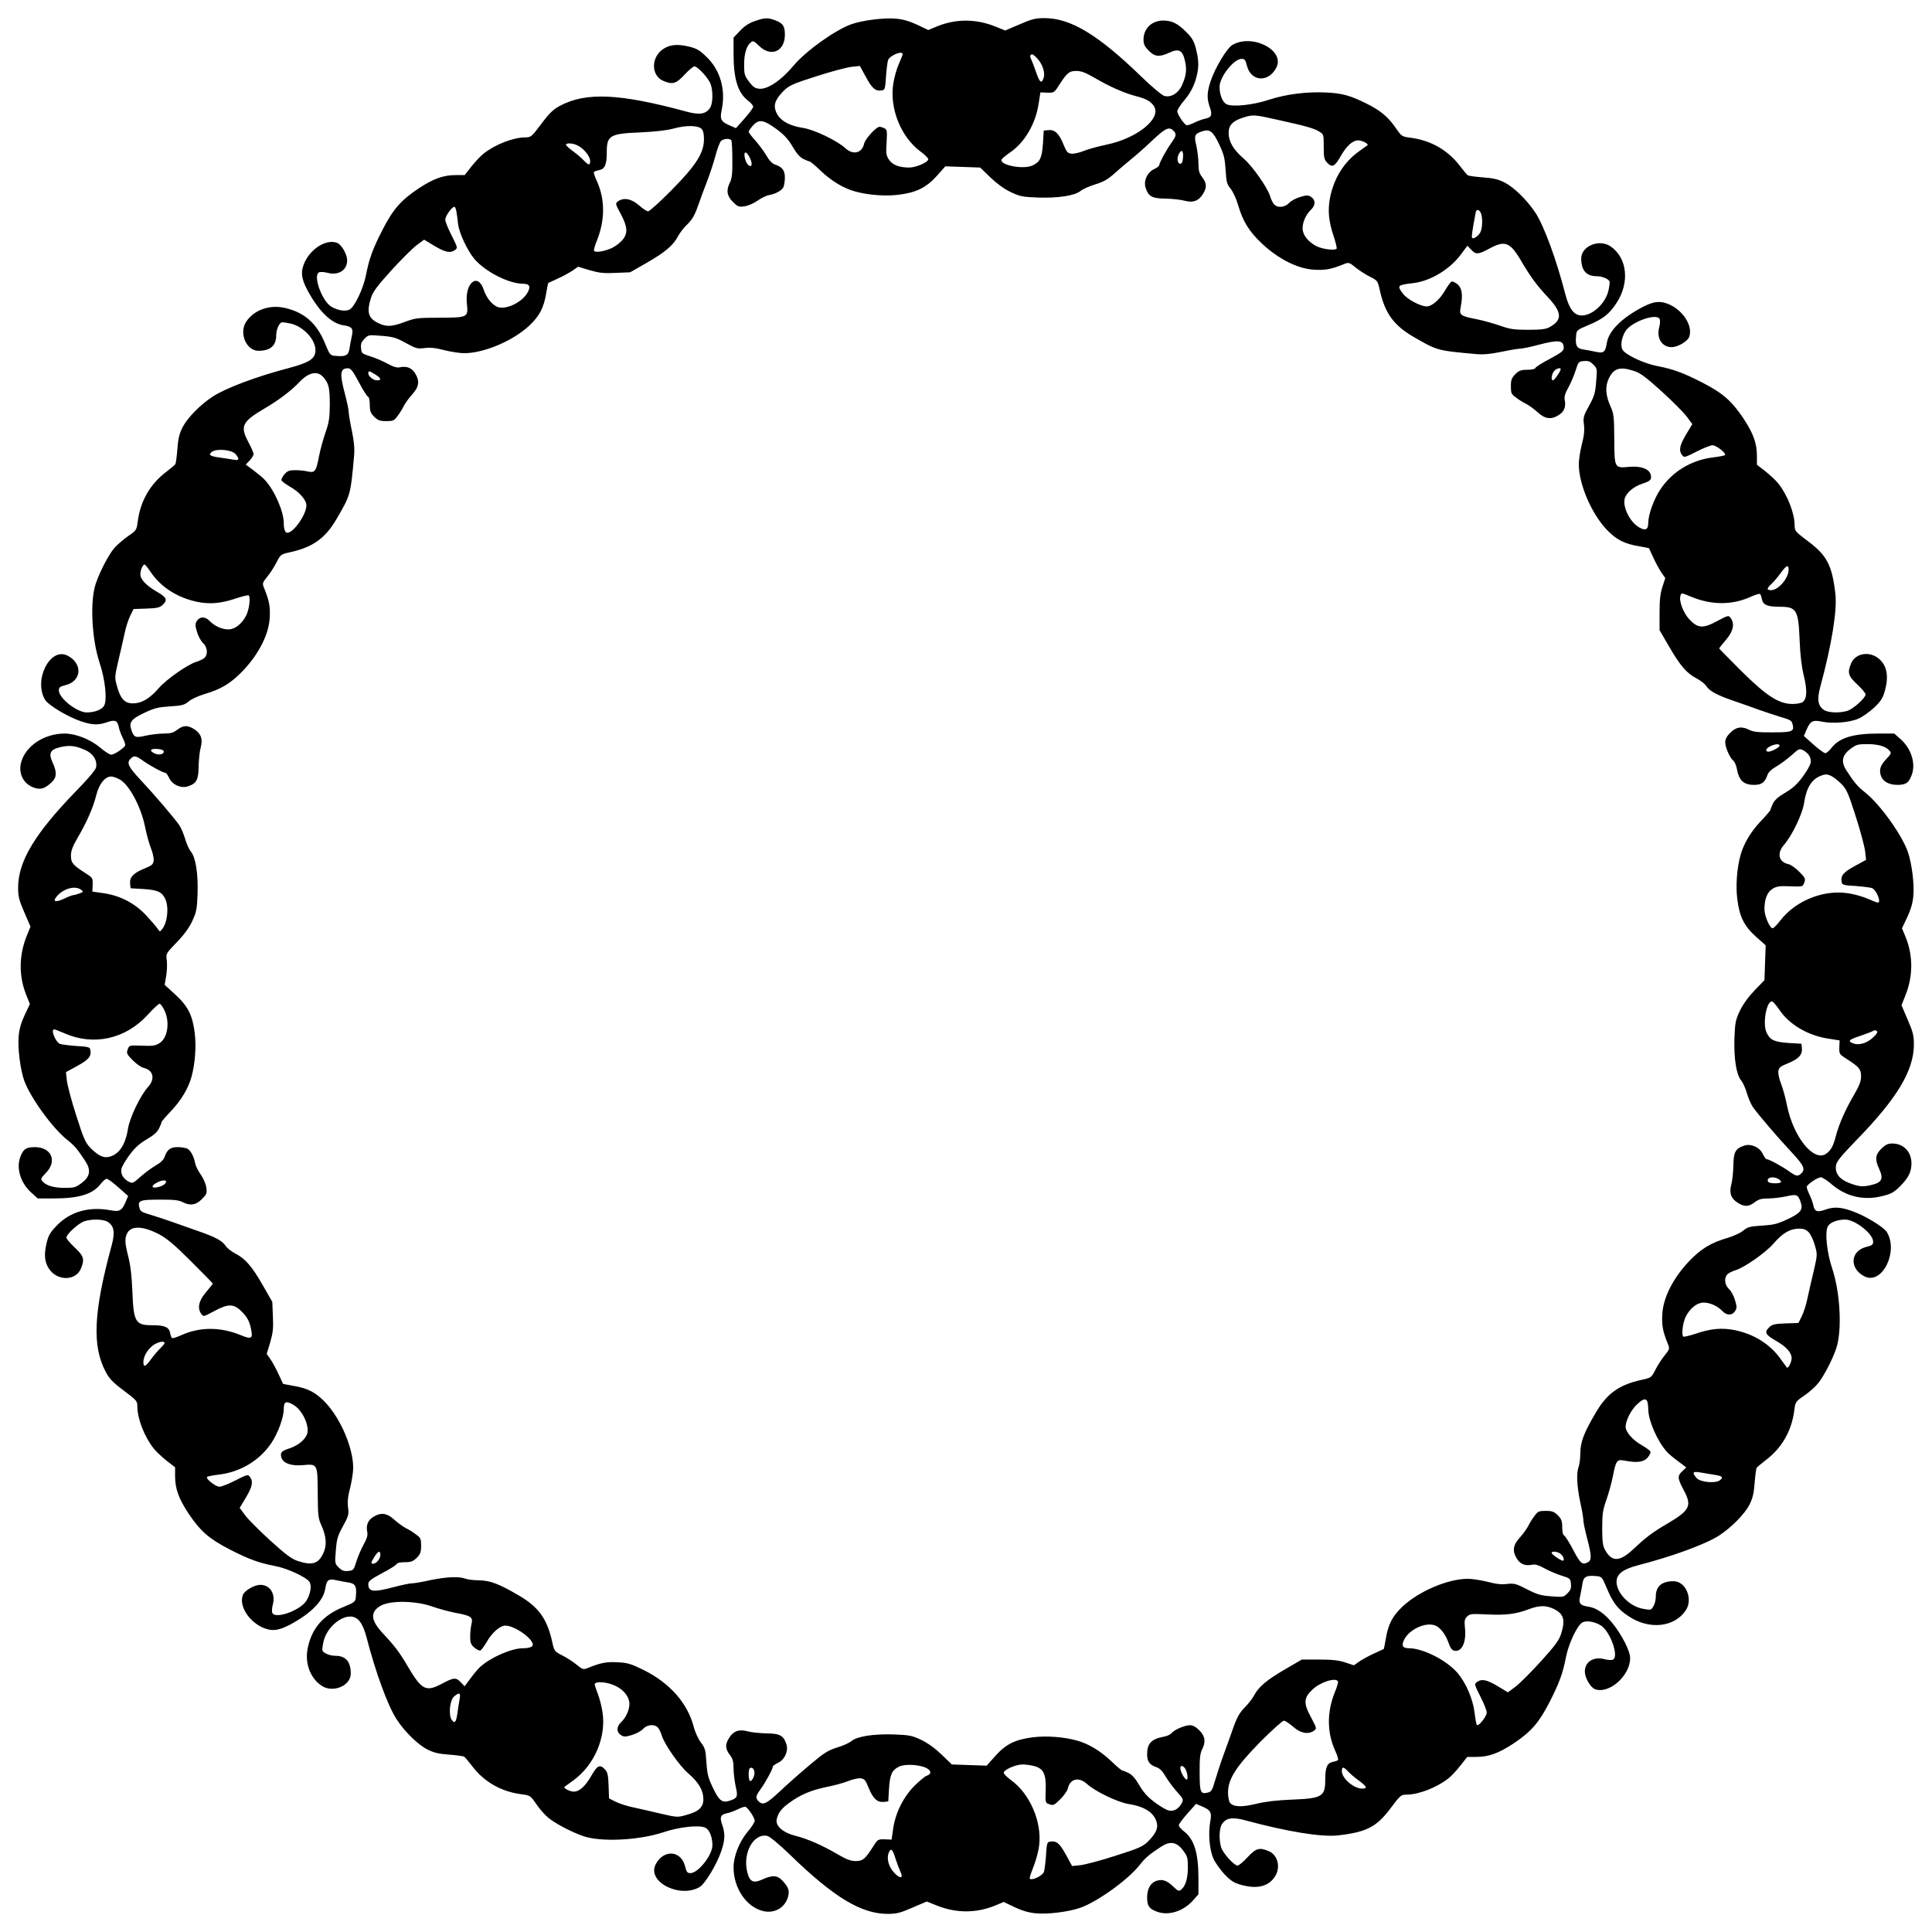 <?xml version="1.0" standalone="no"?>
<!DOCTYPE svg PUBLIC "-//W3C//DTD SVG 20010904//EN"
 "http://www.w3.org/TR/2001/REC-SVG-20010904/DTD/svg10.dtd">
<svg version="1.0" xmlns="http://www.w3.org/2000/svg"
 width="1280pt" height="1280pt" viewBox="0 0 1280 1280"
 preserveAspectRatio="xMidYMid meet">
<g transform="translate(0,1280) scale(0.1,-0.1)"
fill="#000000" stroke="none">
<path d="M5000 12660 c-38 -13 -68 -33 -97 -64 l-43 -45 0 -105 c0 -169 28
-260 95 -312 19 -14 35 -33 35 -41 0 -8 -26 -43 -57 -78 l-57 -64 -35 15 c-64
27 -73 42 -60 104 29 136 -9 268 -104 357 -45 43 -63 53 -120 66 -72 16 -119
11 -162 -17 -83 -54 -83 -177 0 -212 62 -26 84 -19 140 41 28 30 57 55 66 55
22 0 95 -80 108 -119 16 -49 14 -128 -5 -156 -27 -41 -69 -48 -154 -25 -445
121 -668 131 -840 39 -44 -23 -70 -48 -123 -119 -64 -85 -69 -90 -105 -90 -81
0 -201 -47 -277 -107 -20 -15 -56 -54 -81 -85 l-45 -58 -58 0 c-85 0 -150 -24
-250 -90 -116 -78 -167 -137 -236 -271 -66 -129 -89 -192 -110 -300 -17 -90
-77 -216 -111 -231 -28 -13 -79 -4 -120 21 -63 39 -123 211 -79 227 9 4 34 2
57 -4 71 -18 128 18 128 83 0 40 -37 105 -67 116 -68 26 -168 -33 -213 -125
-29 -62 -26 -107 15 -185 74 -140 159 -224 240 -236 59 -9 68 -22 55 -76 -5
-24 -12 -61 -15 -81 -7 -42 -25 -52 -90 -46 -38 3 -39 4 -73 86 -54 131 -138
204 -265 232 -101 23 -203 -13 -255 -90 -51 -75 -1 -194 80 -194 80 0 118 34
118 103 0 36 18 78 35 85 7 2 37 -2 66 -9 83 -22 159 -106 159 -175 0 -56 -39
-82 -175 -118 -217 -57 -417 -132 -505 -189 -82 -53 -168 -141 -200 -203 -22
-43 -30 -76 -35 -147 -4 -50 -10 -95 -14 -99 -3 -5 -30 -27 -58 -49 -108 -81
-174 -195 -191 -334 -7 -52 -9 -56 -62 -92 -30 -21 -71 -56 -90 -77 -37 -41
-96 -153 -125 -237 -40 -116 -28 -366 25 -527 37 -110 51 -245 30 -283 -14
-26 -62 -45 -115 -45 -65 0 -185 94 -185 146 0 20 7 26 45 35 107 27 114 143
13 195 -116 60 -228 -162 -149 -293 23 -36 151 -113 238 -142 74 -25 116 -26
172 -6 52 18 68 12 77 -28 3 -18 15 -50 25 -71 11 -22 19 -45 19 -52 0 -15
-71 -64 -93 -64 -10 0 -45 22 -77 50 -65 53 -159 90 -232 90 -135 0 -259 -82
-288 -191 -21 -77 19 -149 93 -170 41 -11 65 -3 110 39 33 31 35 66 6 129 -29
63 -17 87 51 103 59 14 100 10 164 -19 54 -23 83 -72 72 -117 -4 -16 -58 -80
-130 -153 -275 -283 -386 -468 -386 -642 0 -57 6 -83 41 -163 l41 -95 -26 -64
c-51 -129 -52 -265 -2 -389 l24 -60 -34 -72 c-23 -48 -36 -93 -40 -137 -8 -78
10 -223 36 -297 39 -110 185 -313 282 -391 52 -41 71 -64 124 -145 38 -58 31
-101 -24 -143 -40 -30 -50 -33 -113 -33 -73 0 -124 15 -148 44 -13 15 -10 21
23 55 77 79 37 171 -74 171 -57 0 -76 -13 -95 -64 -29 -76 1 -174 73 -238 l42
-38 105 0 c168 0 259 28 311 95 14 19 33 35 41 35 8 0 43 -26 78 -57 l64 -57
-15 -35 c-26 -63 -41 -71 -104 -59 -142 26 -268 -10 -357 -105 -43 -45 -53
-63 -66 -120 -16 -72 -11 -119 17 -162 54 -83 177 -83 212 0 26 62 19 84 -41
140 -30 28 -55 57 -55 66 0 22 80 95 119 108 49 16 128 14 156 -5 41 -27 48
-69 25 -154 -121 -445 -131 -668 -39 -840 23 -44 48 -70 119 -123 85 -64 90
-69 90 -105 0 -81 47 -201 107 -277 15 -20 54 -56 85 -81 l58 -45 0 -58 c0
-85 24 -150 90 -250 78 -116 137 -167 271 -236 129 -66 192 -89 300 -110 86
-16 213 -76 231 -108 14 -26 4 -80 -22 -122 -40 -65 -209 -125 -226 -80 -4 9
-2 34 4 56 18 71 -20 129 -83 129 -40 0 -105 -38 -116 -67 -26 -68 33 -168
125 -213 62 -29 107 -26 185 15 140 74 224 159 236 240 9 59 22 68 76 55 24
-5 61 -12 81 -15 42 -7 52 -25 46 -90 -3 -38 -4 -39 -86 -73 -131 -54 -204
-138 -232 -265 -23 -101 13 -203 90 -255 75 -51 194 -1 194 80 0 80 -34 118
-103 118 -36 0 -78 18 -85 35 -2 7 2 37 9 66 22 83 106 159 175 159 51 0 83
-41 109 -140 60 -232 140 -450 198 -540 53 -82 141 -168 203 -200 43 -22 76
-30 147 -35 50 -4 95 -10 99 -14 5 -3 27 -30 49 -58 81 -108 195 -174 334
-191 53 -7 56 -9 95 -66 22 -32 58 -73 81 -91 45 -37 154 -94 230 -120 116
-40 366 -28 527 25 110 37 245 51 283 30 26 -14 45 -62 45 -115 0 -65 -94
-185 -146 -185 -20 0 -26 7 -35 45 -27 107 -143 114 -195 13 -60 -116 162
-228 293 -149 36 23 113 151 142 238 25 74 26 116 6 172 -18 52 -12 68 28 77
18 3 50 15 71 25 22 11 45 19 52 19 15 0 64 -71 64 -93 0 -10 -22 -45 -50 -77
-53 -65 -90 -159 -90 -232 0 -135 82 -259 191 -288 77 -21 149 19 170 93 11
41 3 65 -39 109 -31 34 -66 36 -129 7 -63 -29 -87 -17 -103 51 -30 127 45 258
135 236 16 -4 82 -59 154 -129 287 -278 468 -387 642 -387 57 0 83 6 163 41
l96 41 65 -26 c129 -52 261 -52 385 -2 l60 25 73 -35 c49 -23 94 -36 138 -40
78 -8 217 9 295 36 112 39 314 183 393 282 41 52 64 71 145 124 58 38 101 31
143 -24 30 -40 33 -50 33 -113 0 -73 -15 -124 -44 -148 -15 -13 -21 -10 -54
21 -43 41 -72 50 -113 36 -37 -13 -59 -54 -59 -108 0 -57 13 -76 64 -95 76
-29 174 1 239 73 l37 42 0 105 c0 168 -28 259 -95 311 -19 14 -35 33 -35 41 0
8 26 43 57 78 l57 64 35 -15 c63 -26 71 -41 59 -104 -14 -76 -5 -185 21 -243
11 -26 44 -72 72 -103 41 -43 64 -58 106 -70 102 -30 177 -16 222 42 49 62 32
152 -34 180 -62 26 -84 19 -140 -41 -28 -30 -57 -55 -66 -55 -22 0 -95 80
-108 119 -16 49 -14 128 5 156 27 41 69 48 154 25 281 -76 505 -112 615 -100
190 22 255 56 348 180 64 85 69 90 105 90 81 0 201 47 277 107 20 15 56 54 81
86 l45 57 58 0 c85 0 150 24 250 90 116 78 167 137 236 271 66 129 89 192 110
300 17 90 77 216 111 231 28 13 79 4 120 -21 63 -39 123 -211 79 -227 -9 -4
-34 -2 -57 4 -71 18 -128 -18 -128 -83 0 -40 37 -105 67 -116 93 -35 233 89
233 205 0 24 -13 62 -35 105 -74 140 -159 224 -240 236 -59 9 -68 22 -55 76 5
24 12 61 15 81 7 42 25 52 90 46 37 -3 39 -5 70 -79 41 -98 73 -140 145 -187
135 -91 302 -74 378 38 51 75 1 194 -80 194 -80 0 -118 -34 -118 -103 0 -36
-18 -78 -35 -85 -7 -2 -37 2 -66 9 -83 22 -159 106 -159 175 0 51 41 83 140
109 232 60 450 140 540 198 81 53 168 141 200 203 22 43 30 76 35 147 4 50 10
95 14 99 3 5 30 27 58 49 108 81 174 195 191 334 7 53 9 56 66 95 32 22 73 58
91 81 37 45 94 154 120 230 40 116 28 366 -25 527 -37 110 -51 245 -30 283 14
26 62 45 115 45 65 0 185 -94 185 -146 0 -20 -7 -26 -45 -35 -107 -27 -114
-143 -13 -195 116 -60 228 162 149 293 -23 36 -151 113 -238 142 -74 25 -116
26 -172 6 -52 -18 -68 -12 -77 28 -3 18 -15 50 -25 71 -11 22 -19 45 -19 52 0
15 71 64 94 64 10 0 42 -21 71 -46 96 -82 212 -109 333 -79 59 14 78 24 117
62 59 59 78 97 79 154 0 77 -50 131 -124 133 -32 0 -46 -6 -75 -34 -41 -40
-45 -70 -14 -137 28 -61 17 -86 -45 -102 -63 -16 -87 -14 -151 10 -68 25 -99
65 -91 118 4 26 32 60 128 160 277 283 388 468 388 642 0 57 -6 83 -41 163
l-41 96 26 66 c51 126 51 262 2 384 l-25 60 35 73 c23 49 36 94 40 138 8 78
-9 217 -36 295 -39 112 -183 314 -282 393 -52 41 -71 64 -124 145 -38 58 -31
101 24 143 40 30 50 33 113 33 73 0 124 -15 148 -44 13 -15 10 -21 -21 -54
-41 -43 -50 -72 -36 -113 13 -37 54 -59 108 -59 57 0 76 13 95 64 29 76 -1
174 -73 239 l-42 37 -105 0 c-168 0 -259 -28 -311 -95 -14 -19 -33 -35 -41
-35 -8 0 -43 26 -78 57 l-64 57 15 35 c27 64 42 73 104 60 72 -15 184 -6 243
20 26 11 72 44 103 72 43 41 58 64 70 106 30 102 16 177 -42 222 -62 49 -152
32 -180 -34 -26 -62 -19 -84 41 -140 30 -28 55 -57 55 -66 0 -22 -80 -95 -119
-108 -49 -16 -128 -14 -156 5 -41 27 -48 69 -25 154 76 281 112 505 100 615
-22 190 -56 255 -180 348 -85 64 -90 69 -90 105 0 81 -47 201 -107 277 -15 20
-54 56 -85 81 l-58 45 0 58 c0 85 -24 150 -90 250 -78 116 -137 167 -271 236
-129 66 -192 89 -300 110 -90 17 -216 77 -231 111 -13 28 -4 79 21 120 39 63
211 123 227 79 4 -9 2 -34 -4 -56 -18 -71 20 -129 83 -129 40 0 105 38 116 67
26 68 -33 168 -125 213 -62 29 -107 26 -185 -15 -140 -74 -224 -159 -236 -240
-9 -59 -22 -68 -76 -55 -24 5 -61 12 -81 15 -42 7 -52 25 -46 90 3 37 5 39 79
70 98 41 140 73 187 145 91 135 74 302 -38 378 -75 51 -194 1 -194 -80 0 -80
34 -118 103 -118 36 0 78 -18 85 -35 2 -7 -2 -37 -9 -66 -22 -83 -106 -159
-175 -159 -51 0 -83 41 -109 140 -60 232 -140 450 -198 540 -53 81 -141 168
-203 200 -43 22 -76 30 -147 35 -50 4 -95 10 -99 14 -5 3 -27 30 -49 58 -81
108 -195 174 -334 191 -53 7 -56 9 -95 66 -49 71 -100 114 -191 159 -108 54
-162 69 -266 74 -128 7 -270 -11 -382 -48 -109 -36 -244 -49 -282 -29 -26 14
-45 62 -45 115 0 65 94 185 146 185 20 0 26 -7 35 -45 27 -107 143 -114 195
-13 60 116 -162 228 -293 149 -36 -23 -113 -151 -142 -238 -25 -74 -26 -116
-6 -172 18 -52 12 -68 -28 -77 -18 -3 -50 -15 -71 -25 -22 -11 -45 -19 -52
-19 -15 0 -64 71 -64 93 0 10 22 45 50 77 34 42 55 80 70 126 24 80 25 124 4
209 -13 51 -25 73 -62 110 -58 59 -96 78 -153 79 -77 0 -131 -50 -133 -124 0
-32 6 -46 34 -75 40 -41 70 -45 137 -14 63 29 87 17 103 -51 14 -59 10 -100
-19 -164 -23 -53 -72 -83 -116 -72 -16 4 -82 59 -154 129 -287 278 -468 387
-642 387 -57 0 -83 -6 -163 -41 l-96 -41 -65 26 c-129 52 -261 52 -385 2 l-60
-25 -73 35 c-49 23 -94 36 -138 40 -78 8 -223 -10 -297 -36 -108 -38 -302
-177 -383 -273 -81 -98 -173 -160 -228 -155 -28 2 -42 12 -68 46 -30 40 -33
50 -33 113 0 73 15 124 44 148 15 13 21 10 55 -23 79 -77 171 -37 171 74 0 56
-12 75 -60 94 -51 20 -72 20 -140 -4z m980 -219 c0 -5 -11 -34 -25 -65 -14
-31 -30 -88 -36 -126 -28 -166 49 -358 181 -455 28 -20 50 -43 50 -50 0 -20
-81 -55 -126 -55 -67 0 -113 18 -135 53 -18 28 -20 43 -15 114 4 74 3 84 -14
93 -10 5 -25 10 -33 10 -22 0 -95 -80 -102 -112 -14 -63 -73 -77 -124 -30 -56
51 -205 122 -278 134 -110 17 -173 60 -188 128 -8 36 11 73 62 123 34 32 62
44 213 92 95 31 199 58 230 62 l57 6 42 -77 c42 -76 63 -93 108 -84 15 3 19
16 23 93 4 50 10 98 14 108 14 31 96 64 96 38z m892 -28 c36 -39 54 -96 42
-130 -14 -40 -26 -31 -50 40 -12 35 -27 73 -32 84 -11 19 -7 33 8 33 3 0 18
-12 32 -27z m377 -127 c100 -59 198 -102 274 -122 70 -18 100 -34 122 -67 53
-81 -111 -214 -317 -256 -52 -11 -118 -29 -148 -41 -29 -12 -66 -20 -82 -18
-25 3 -32 11 -53 63 -29 71 -57 97 -99 93 l-31 -3 -5 -85 c-7 -96 -19 -123
-69 -146 -60 -29 -220 2 -205 39 2 6 28 28 56 47 96 65 169 189 189 322 l12
76 46 -2 c44 -1 46 0 77 49 53 83 68 95 115 95 32 0 61 -11 118 -44z m1221
-281 c181 -40 235 -55 269 -76 31 -19 31 -19 31 -101 0 -70 3 -85 22 -105 33
-35 50 -28 88 38 41 73 81 109 119 109 26 0 71 -24 61 -32 -3 -2 -29 -21 -58
-42 -97 -70 -162 -173 -189 -300 -18 -87 -11 -163 24 -264 13 -41 22 -77 18
-80 -13 -13 -93 -3 -133 17 -56 29 -92 75 -92 118 0 42 22 92 56 124 30 29 31
64 1 84 -21 13 -29 13 -73 0 -28 -8 -61 -26 -74 -40 -31 -33 -84 -34 -104 -2
-8 12 -17 33 -21 47 -18 58 -116 198 -175 249 -70 61 -100 113 -100 171 0 52
29 81 103 103 59 18 69 18 227 -18z m-3323 -62 c48 -36 75 -65 104 -114 27
-47 49 -71 73 -83 19 -9 37 -16 41 -16 4 0 39 -29 76 -65 70 -66 151 -114 226
-134 88 -24 201 -32 289 -21 116 15 181 47 252 126 l55 62 116 -4 115 -4 67
-65 c44 -42 92 -77 136 -98 62 -29 78 -32 183 -36 135 -4 241 13 279 44 14 12
58 31 96 43 56 17 84 33 130 74 33 30 85 73 115 98 30 24 92 79 137 122 84 79
109 91 137 62 22 -22 20 -34 -13 -80 -32 -44 -81 -134 -81 -149 0 -5 -15 -17
-33 -25 -46 -21 -72 -79 -57 -124 19 -58 42 -71 134 -72 44 -1 101 -7 125 -14
55 -15 93 -1 121 45 27 43 25 71 -5 111 -20 26 -25 44 -25 91 0 32 -7 85 -14
118 -16 68 -12 78 39 95 50 17 72 0 113 -88 31 -65 37 -91 42 -168 5 -80 9
-95 32 -123 15 -17 37 -64 49 -104 33 -114 74 -180 160 -261 110 -103 239
-168 348 -173 73 -4 111 3 197 38 30 12 34 10 75 -23 24 -20 67 -47 95 -61 51
-26 52 -27 67 -96 33 -145 91 -225 214 -298 165 -96 159 -95 424 -119 47 -4
93 0 166 15 56 12 112 21 125 21 13 0 67 11 119 25 136 36 169 32 169 -21 0
-18 -18 -32 -91 -71 -50 -26 -94 -54 -96 -60 -3 -8 -24 -13 -55 -13 -41 0 -54
-5 -79 -29 -24 -25 -29 -38 -29 -80 0 -45 3 -53 33 -74 17 -14 48 -33 67 -42
19 -10 54 -35 77 -56 49 -45 89 -51 140 -19 35 21 49 55 40 99 -5 21 2 45 25
86 17 32 39 83 48 114 17 53 19 56 54 59 28 3 42 -3 62 -23 26 -26 26 -28 19
-113 -6 -76 -12 -97 -47 -160 -37 -67 -40 -78 -34 -125 5 -37 1 -75 -14 -131
-11 -44 -20 -103 -20 -131 0 -131 81 -322 182 -431 65 -69 119 -97 217 -113
35 -6 65 -12 66 -13 1 -2 14 -30 29 -63 15 -33 39 -77 53 -98 l26 -37 -19 -58
c-14 -42 -19 -86 -19 -172 l0 -115 64 -110 c73 -126 117 -177 182 -210 25 -13
53 -35 62 -48 23 -36 69 -61 182 -100 55 -19 132 -46 170 -60 39 -14 103 -35
142 -47 62 -18 74 -24 79 -47 13 -49 0 -55 -131 -55 -93 -1 -127 3 -152 15
-52 27 -90 22 -129 -17 -23 -23 -34 -43 -34 -63 0 -34 30 -103 53 -122 9 -7
19 -29 23 -50 15 -83 45 -111 117 -111 48 0 70 16 87 66 7 19 27 38 59 56 27
16 72 49 100 74 49 44 53 46 78 33 38 -20 56 -54 48 -86 -3 -15 -27 -56 -53
-91 -35 -47 -64 -74 -113 -103 -47 -27 -71 -49 -83 -73 -9 -19 -16 -37 -16
-41 0 -4 -29 -39 -65 -76 -66 -70 -114 -151 -134 -226 -24 -88 -32 -201 -21
-290 15 -117 45 -179 125 -250 l63 -56 -4 -116 -4 -115 -65 -67 c-42 -44 -77
-92 -98 -136 -29 -62 -32 -78 -36 -183 -4 -136 13 -241 45 -279 12 -14 29 -53
38 -85 10 -33 27 -73 39 -90 35 -50 165 -202 255 -298 83 -89 95 -114 66 -142
-22 -22 -34 -20 -80 13 -44 32 -134 81 -149 81 -5 0 -17 15 -25 33 -21 46 -79
72 -124 57 -58 -19 -71 -42 -72 -134 -1 -44 -7 -101 -14 -125 -15 -55 -1 -93
45 -121 43 -27 71 -25 111 5 26 20 44 25 91 25 32 0 85 7 118 14 68 16 78 12
95 -39 17 -50 0 -72 -88 -113 -65 -31 -91 -37 -168 -42 -80 -5 -95 -9 -123
-32 -17 -15 -64 -37 -104 -49 -114 -33 -180 -74 -261 -160 -103 -110 -168
-239 -173 -348 -4 -73 3 -111 38 -197 12 -30 10 -34 -23 -75 -20 -24 -47 -67
-61 -95 -26 -51 -27 -52 -96 -67 -146 -33 -225 -90 -299 -217 -79 -134 -101
-193 -102 -267 0 -34 -5 -74 -11 -90 -16 -42 -12 -127 10 -233 12 -52 21 -106
21 -121 0 -14 11 -68 25 -120 30 -115 31 -145 6 -159 -38 -20 -50 -10 -98 81
-26 50 -54 94 -60 96 -8 3 -13 24 -13 55 0 41 -5 54 -29 79 -25 24 -38 29 -80
29 -45 0 -53 -3 -74 -33 -14 -17 -33 -48 -42 -67 -10 -19 -35 -54 -56 -77 -45
-49 -51 -89 -19 -140 21 -35 55 -49 99 -40 21 5 45 -2 86 -25 32 -17 83 -39
114 -48 53 -17 56 -19 59 -54 3 -28 -3 -42 -23 -62 -26 -26 -29 -26 -108 -20
-69 5 -95 13 -161 47 -72 37 -84 40 -130 35 -36 -5 -74 -1 -130 14 -44 11
-103 20 -131 20 -131 0 -322 -81 -431 -182 -69 -65 -97 -119 -113 -217 -6 -35
-12 -65 -13 -66 -2 -1 -30 -14 -63 -29 -33 -15 -77 -39 -98 -53 l-37 -26 -58
19 c-42 14 -86 19 -172 19 l-115 0 -110 -64 c-121 -70 -177 -117 -206 -173
-11 -21 -39 -57 -63 -81 -33 -34 -50 -63 -75 -133 -17 -49 -47 -132 -66 -184
-19 -52 -43 -128 -55 -167 -18 -62 -24 -74 -47 -79 -49 -13 -55 0 -55 131 -1
93 3 127 15 152 27 52 22 90 -17 129 -23 23 -43 34 -62 34 -35 0 -104 -30
-123 -53 -7 -9 -29 -19 -50 -23 -83 -15 -111 -45 -111 -117 0 -48 16 -70 66
-87 19 -7 38 -27 56 -59 16 -27 49 -72 74 -100 44 -49 46 -53 33 -78 -20 -38
-54 -56 -86 -48 -15 3 -56 27 -91 53 -47 35 -74 64 -103 113 -27 47 -49 71
-73 83 -19 9 -37 16 -41 16 -4 0 -39 29 -76 65 -70 66 -151 114 -226 134 -88
24 -201 32 -290 21 -117 -15 -179 -45 -250 -125 l-56 -63 -116 4 -115 4 -67
65 c-44 42 -92 77 -136 98 -62 29 -78 32 -183 36 -135 4 -241 -13 -279 -44
-14 -12 -57 -32 -96 -43 -60 -19 -85 -35 -179 -114 -61 -51 -150 -130 -198
-175 -89 -84 -114 -96 -142 -67 -22 22 -20 34 13 80 32 44 81 134 81 149 0 5
15 17 33 25 46 21 72 79 57 124 -19 58 -42 71 -134 72 -44 1 -101 7 -125 14
-55 15 -93 1 -121 -45 -27 -43 -25 -71 5 -111 20 -26 25 -44 25 -91 0 -32 7
-85 14 -118 16 -68 12 -78 -39 -95 -50 -17 -72 0 -113 88 -31 65 -37 91 -42
167 -5 81 -9 95 -36 130 -17 22 -39 69 -48 105 -42 158 -158 289 -332 376 -84
41 -106 48 -173 51 -73 4 -111 -3 -197 -38 -30 -12 -34 -10 -75 23 -24 20 -67
47 -95 61 -51 26 -52 27 -67 96 -33 146 -90 225 -217 299 -134 79 -193 101
-267 102 -34 0 -74 5 -90 11 -42 16 -127 12 -233 -10 -52 -12 -106 -21 -121
-21 -14 0 -68 -11 -120 -25 -136 -36 -169 -32 -169 21 0 18 18 32 91 71 50 26
94 54 96 60 3 8 24 13 55 13 41 0 54 5 79 29 24 25 29 38 29 80 0 45 -3 53
-33 74 -17 14 -48 33 -67 42 -19 10 -54 35 -77 56 -49 45 -89 51 -140 19 -35
-21 -49 -55 -40 -99 5 -21 -2 -45 -25 -86 -17 -32 -39 -83 -48 -114 -17 -53
-19 -56 -54 -59 -28 -3 -42 3 -62 23 -26 26 -26 28 -19 113 6 76 12 97 47 160
37 67 40 78 34 125 -5 37 -1 75 14 131 11 44 20 103 20 131 0 131 -81 322
-182 431 -65 69 -119 97 -217 113 -35 6 -65 12 -66 13 -1 2 -14 30 -29 63 -15
33 -39 77 -53 98 l-26 37 23 76 c18 63 22 93 18 173 l-4 96 -63 110 c-72 126
-117 177 -182 210 -25 13 -53 35 -62 48 -23 36 -69 61 -182 100 -55 19 -131
46 -170 60 -38 14 -103 35 -142 47 -62 18 -74 24 -79 47 -13 49 0 55 131 55
93 1 127 -3 152 -15 52 -27 90 -22 130 18 32 32 35 39 30 77 -3 23 -19 61 -37
86 -17 24 -34 58 -37 75 -8 45 -30 85 -52 97 -11 5 -40 10 -64 10 -48 0 -70
-16 -87 -66 -7 -19 -27 -38 -59 -56 -27 -16 -72 -49 -100 -74 -49 -44 -53 -46
-78 -33 -38 20 -56 54 -48 86 3 15 27 56 53 91 35 47 64 74 113 103 47 27 71
49 83 73 9 19 16 37 16 41 0 4 29 39 65 76 66 70 114 151 134 226 24 88 32
201 21 290 -15 119 -45 177 -130 255 l-69 63 10 60 c6 33 7 80 4 103 -6 44 -6
44 64 117 48 49 82 95 104 141 29 63 32 79 36 184 4 136 -13 241 -45 279 -12
14 -29 53 -38 85 -10 33 -27 73 -39 90 -35 50 -165 202 -255 298 -83 89 -95
114 -66 142 22 22 34 20 80 -13 44 -32 134 -81 149 -81 5 0 17 -15 25 -33 21
-46 79 -72 124 -57 58 19 71 42 72 134 1 44 7 101 14 125 15 55 1 93 -45 121
-43 27 -71 25 -111 -5 -26 -20 -44 -25 -91 -25 -32 0 -85 -7 -118 -14 -68 -16
-78 -12 -95 39 -17 50 0 72 88 113 65 31 91 37 168 42 80 5 95 9 123 32 17 15
64 37 104 49 114 33 180 74 261 160 103 110 168 239 173 348 4 73 -3 111 -38
197 -12 30 -10 34 23 75 20 24 47 67 61 95 26 51 27 52 96 67 145 33 225 91
298 214 96 165 95 159 119 424 4 47 0 93 -15 166 -12 56 -21 112 -21 125 0 13
-11 67 -25 119 -36 136 -32 169 21 169 18 0 32 -18 71 -91 26 -50 54 -94 60
-96 8 -3 13 -24 13 -55 0 -41 5 -54 29 -79 25 -24 38 -29 80 -29 45 0 53 3 74
33 14 17 33 48 42 67 10 19 35 54 56 77 45 49 51 89 19 140 -21 35 -55 49 -99
40 -21 -5 -45 2 -86 25 -32 17 -83 39 -114 48 -53 17 -56 19 -59 54 -3 28 3
42 23 62 26 26 28 26 113 19 76 -6 97 -12 160 -47 67 -37 78 -40 125 -34 37 5
75 1 131 -14 44 -11 103 -20 131 -20 131 0 322 81 431 182 69 65 97 119 113
217 6 35 12 65 13 66 2 1 30 14 63 29 33 15 77 39 98 53 l37 26 76 -23 c63
-18 93 -22 173 -18 l96 4 110 63 c122 70 177 117 207 176 11 21 39 58 63 80
31 31 48 60 69 120 15 44 43 118 61 165 18 47 43 122 55 168 12 46 29 90 37
98 17 16 59 19 68 4 4 -6 7 -64 7 -128 1 -90 -3 -124 -15 -149 -27 -52 -22
-90 18 -130 32 -32 39 -35 77 -30 23 3 61 19 86 37 24 17 58 34 75 37 45 8 85
30 97 52 5 11 10 40 10 64 0 48 -16 70 -66 87 -19 7 -38 27 -56 59 -16 27 -48
71 -73 99 -25 27 -45 54 -45 60 0 5 14 24 30 42 39 42 69 37 157 -27z m-499 3
c11 -11 16 -33 16 -68 0 -91 -52 -173 -215 -338 -76 -77 -146 -140 -155 -140
-9 0 -36 18 -61 40 -50 44 -101 53 -139 26 -18 -14 -18 -16 19 -84 45 -85 48
-127 11 -172 -15 -17 -44 -40 -64 -50 -46 -24 -115 -36 -124 -22 -3 5 5 36 19
69 54 135 54 272 0 392 -14 29 -23 57 -20 61 2 4 18 10 35 13 38 8 50 37 50
118 0 112 20 124 225 132 101 5 173 13 220 26 81 22 159 21 183 -3z m-819
-111 c40 -20 81 -72 81 -101 0 -31 -11 -30 -41 2 -13 14 -45 42 -71 61 -27 19
-48 39 -48 44 0 14 48 11 79 -6z m4009 -77 c-2 -30 -8 -43 -18 -43 -19 0 -25
37 -10 64 18 35 31 24 28 -21z m-2873 2 c17 -32 20 -60 6 -60 -14 0 -31 25
-37 58 -8 41 10 42 31 2z m-1941 -362 c3 -18 8 -55 11 -83 8 -62 62 -176 109
-232 73 -84 228 -163 322 -163 44 0 52 -20 27 -62 -35 -59 -132 -108 -189 -94
-38 10 -80 58 -99 116 -39 117 -126 47 -112 -90 10 -93 8 -94 -179 -95 -148 0
-164 -2 -232 -28 -87 -32 -122 -34 -177 -7 -66 32 -77 73 -47 167 14 42 41 78
136 183 65 71 140 146 167 166 l49 36 68 -41 c72 -43 106 -50 137 -27 18 13
17 17 -23 96 -23 45 -42 92 -42 105 0 23 44 85 60 85 5 0 11 -15 14 -32z
m6786 -7 c13 -25 13 -92 0 -125 -9 -25 -47 -53 -57 -42 -5 4 2 53 23 164 5 27
20 28 34 3z m208 -234 c13 -12 42 -53 64 -92 56 -96 102 -159 175 -236 93
-100 95 -150 8 -197 -23 -13 -57 -17 -140 -17 -95 0 -121 4 -189 28 -43 15
-112 34 -152 42 -108 21 -117 27 -107 78 16 82 10 127 -20 153 -15 13 -33 21
-40 19 -6 -3 -24 -27 -40 -54 -35 -63 -89 -111 -125 -111 -41 0 -129 47 -157
84 -41 54 -37 58 66 70 115 13 245 91 319 192 l42 56 25 -26 c31 -34 47 -33
124 9 72 39 107 40 147 2z m322 -803 c0 -13 -42 -74 -51 -74 -15 0 -10 42 8
62 15 17 43 25 43 12z m487 -12 c42 -14 78 -41 183 -136 71 -65 146 -140 166
-167 l36 -49 -41 -68 c-43 -72 -50 -106 -27 -137 13 -18 17 -17 96 23 45 23
92 42 106 42 25 0 94 -54 82 -65 -3 -4 -41 -11 -83 -16 -141 -18 -267 -95
-343 -209 -45 -66 -82 -170 -82 -226 0 -44 -20 -52 -62 -27 -59 35 -108 132
-94 189 10 38 58 80 116 99 57 19 64 27 56 61 -10 38 -66 58 -142 51 -98 -9
-98 -10 -99 184 -1 147 -3 169 -24 214 -34 76 -38 134 -12 188 33 68 73 80
168 49z m-8341 -23 c39 -24 44 -39 12 -39 -25 0 -58 27 -58 47 0 18 7 17 46
-8z m-342 -20 c35 -42 41 -68 41 -184 -1 -83 -5 -113 -28 -179 -15 -43 -34
-112 -42 -152 -20 -106 -28 -118 -73 -108 -21 5 -59 9 -85 9 -41 0 -53 -5 -73
-28 -13 -15 -21 -33 -19 -40 3 -6 27 -24 54 -40 63 -35 111 -89 111 -125 0
-61 -85 -182 -127 -182 -14 0 -23 25 -23 65 0 75 -60 214 -124 284 -11 13 -45
41 -74 63 l-54 40 26 27 c14 15 26 34 26 43 0 8 -16 45 -36 82 -54 103 -40
132 109 220 91 53 177 118 227 171 65 70 124 82 164 34z m-583 -508 c29 -35
24 -44 -18 -36 -21 4 -62 10 -90 14 -64 9 -75 18 -48 38 32 23 133 13 156 -16z
m-562 -782 c67 -99 176 -168 305 -196 87 -18 163 -11 264 24 41 13 77 22 80
18 13 -13 3 -93 -17 -133 -29 -56 -75 -92 -118 -92 -42 0 -92 22 -124 56 -29
30 -64 31 -84 1 -13 -21 -13 -29 0 -73 8 -28 26 -61 40 -74 33 -31 34 -84 3
-104 -13 -8 -34 -17 -48 -21 -58 -18 -198 -116 -249 -175 -61 -70 -113 -100
-171 -100 -53 0 -82 30 -104 111 -17 59 -17 62 7 167 14 59 33 141 42 183 8
42 26 96 38 120 l22 44 85 3 c70 2 89 7 107 24 35 33 28 50 -38 88 -71 41
-109 81 -109 116 0 27 16 64 28 64 4 0 22 -23 41 -51z m10851 16 c0 -56 -68
-135 -116 -135 -31 0 -30 11 2 41 14 13 42 45 61 72 39 53 53 59 53 22z m-642
-180 c134 -55 270 -54 391 1 29 13 57 22 61 19 4 -2 10 -18 13 -35 8 -38 37
-50 118 -50 112 0 124 -20 132 -222 4 -100 13 -175 28 -236 23 -96 21 -150 -7
-173 -9 -7 -39 -13 -68 -13 -91 0 -174 54 -342 221 -79 79 -144 145 -144 147
0 2 20 28 45 57 49 57 59 106 31 145 -14 18 -16 18 -84 -18 -97 -53 -132 -52
-187 6 -43 44 -74 127 -61 161 7 19 2 19 74 -10z m582 -985 c0 -12 -53 -40
-75 -40 -9 0 -15 6 -13 13 9 25 88 50 88 27z m-10705 -40 c0 -19 -37 -25 -64
-10 -35 18 -24 31 22 28 29 -2 42 -8 42 -18z m11053 -164 c15 -8 44 -32 65
-53 32 -34 44 -62 92 -213 31 -95 58 -199 62 -230 l6 -57 -77 -42 c-76 -42
-93 -63 -84 -108 3 -15 16 -19 93 -23 50 -4 98 -10 108 -14 30 -14 63 -96 38
-96 -5 0 -34 11 -65 25 -31 14 -88 30 -126 36 -165 28 -354 -47 -456 -181 -21
-28 -44 -50 -50 -50 -19 0 -54 82 -54 126 0 67 18 113 53 135 27 17 46 20 117
17 84 -3 84 -3 94 25 9 25 6 32 -34 72 -24 24 -56 47 -72 50 -64 14 -77 72
-29 127 54 62 121 202 133 275 15 102 49 158 108 182 35 14 47 13 78 -3z
m-11340 -23 c61 -38 136 -180 162 -306 10 -51 28 -117 40 -147 12 -29 20 -66
18 -82 -3 -25 -11 -32 -63 -53 -71 -29 -97 -57 -93 -99 l3 -31 85 -5 c94 -6
123 -19 145 -66 25 -54 15 -154 -20 -199 -15 -20 -16 -20 -33 5 -9 14 -44 53
-76 88 -75 79 -168 127 -277 144 l-77 11 2 46 c1 44 0 46 -49 77 -83 53 -95
68 -95 115 0 32 11 61 44 118 60 102 103 200 123 280 21 84 66 135 110 125 15
-3 38 -13 51 -21z m-262 -727 c18 -14 18 -15 -9 -25 -16 -6 -34 -11 -40 -11
-7 0 -36 -11 -64 -25 -60 -27 -78 -18 -42 22 45 48 117 66 155 39z m11254
-798 c65 -96 189 -169 322 -189 l76 -12 -2 -46 c-1 -44 0 -46 49 -77 83 -53
95 -68 95 -115 0 -32 -11 -61 -44 -118 -59 -100 -102 -198 -122 -274 -18 -70
-34 -100 -67 -122 -82 -53 -214 111 -257 318 -10 51 -28 117 -40 147 -12 29
-20 66 -18 82 3 25 11 32 63 53 71 29 97 57 93 99 l-3 31 -85 5 c-96 7 -123
19 -146 69 -29 60 2 220 39 205 6 -2 28 -28 47 -56z m-10701 -1 c38 -78 22
-184 -32 -218 -27 -17 -46 -20 -117 -17 -84 3 -84 3 -94 -25 -9 -25 -6 -32 34
-72 24 -24 56 -47 72 -50 63 -14 77 -72 31 -124 -52 -56 -123 -205 -135 -278
-17 -110 -60 -173 -128 -188 -36 -8 -73 11 -123 62 -32 34 -44 62 -92 213 -31
95 -58 199 -62 230 l-6 57 77 42 c76 42 93 63 84 108 -3 15 -16 19 -93 23 -50
4 -98 10 -108 14 -30 14 -63 96 -38 96 5 0 34 -11 66 -25 193 -86 405 -40 552
120 37 41 73 74 80 75 6 0 21 -19 32 -43z m11319 -182 c-42 -39 -97 -53 -135
-36 -33 15 -24 23 57 50 36 12 72 26 80 31 9 6 18 5 25 -1 7 -7 -2 -21 -27
-44z m-627 -935 c10 -6 19 -15 19 -20 0 -13 -77 -13 -85 0 -16 27 28 40 66 20z
m-10681 -19 c0 -14 -25 -31 -58 -37 -40 -8 -42 10 -4 30 30 17 62 21 62 7z
m-47 -348 c53 -28 102 -69 213 -180 79 -79 144 -145 144 -147 0 -2 -20 -28
-45 -57 -49 -57 -59 -106 -31 -145 14 -18 16 -18 84 19 97 52 132 51 188 -7
32 -34 45 -58 55 -101 17 -75 8 -81 -68 -50 -135 55 -271 54 -392 -1 -29 -13
-57 -22 -61 -19 -4 2 -10 18 -13 35 -8 38 -37 50 -118 50 -112 0 -124 20 -132
225 -4 101 -13 176 -27 229 -23 91 -25 121 -7 156 26 51 105 48 210 -7z
m10931 12 c13 -14 31 -52 40 -86 17 -59 17 -62 -7 -167 -14 -59 -33 -141 -42
-183 -8 -42 -26 -96 -38 -120 l-22 -44 -85 -3 c-70 -2 -89 -7 -107 -24 -35
-33 -28 -50 38 -88 73 -41 109 -81 109 -119 0 -26 -24 -71 -32 -61 -2 3 -21
29 -42 58 -70 97 -173 162 -300 189 -87 18 -163 11 -264 -24 -41 -13 -77 -22
-80 -18 -13 13 -3 93 17 133 29 56 75 92 118 92 42 0 92 -22 124 -56 29 -30
64 -31 84 -1 13 21 13 29 0 73 -8 28 -26 61 -40 74 -33 31 -34 84 -2 104 12 8
33 17 47 21 58 18 198 116 249 175 62 71 109 99 169 100 33 0 48 -6 66 -25z
m-10894 -733 c0 -5 -12 -19 -26 -33 -14 -13 -42 -45 -61 -71 -39 -54 -53 -60
-53 -23 0 36 23 78 60 109 30 24 80 36 80 18z m9824 -388 c3 -9 6 -31 6 -49 0
-75 60 -214 124 -284 11 -13 45 -41 75 -63 l53 -40 -26 -25 c-34 -31 -33 -47
10 -127 55 -104 40 -132 -110 -221 -95 -55 -140 -89 -222 -166 -94 -89 -146
-90 -192 -4 -13 23 -17 57 -17 140 0 95 4 121 28 189 15 43 34 112 42 152 21
108 27 117 78 107 82 -16 127 -10 153 20 13 15 21 33 19 40 -3 6 -27 24 -54
40 -63 35 -111 89 -111 125 1 41 36 111 76 148 39 37 59 42 68 18z m-8966 -24
c55 -34 101 -131 88 -186 -10 -38 -58 -80 -116 -99 -57 -19 -64 -27 -56 -61
10 -38 66 -58 142 -51 98 9 98 10 99 -184 1 -147 3 -169 24 -214 34 -76 38
-134 12 -188 -33 -68 -73 -80 -168 -49 -42 14 -78 41 -183 136 -71 65 -146
140 -166 167 l-36 49 41 68 c43 72 50 106 27 137 -13 18 -17 17 -96 -23 -45
-23 -92 -42 -106 -42 -25 0 -94 54 -82 65 3 4 41 11 83 16 141 18 267 95 343
209 44 65 82 170 82 224 0 52 15 58 68 26z m9404 -460 c58 -8 69 -17 43 -37
-32 -23 -133 -13 -156 16 -30 36 -24 44 24 36 23 -4 63 -11 89 -15z m-8832
-532 c0 -25 -27 -58 -47 -58 -18 0 -17 7 8 46 24 39 39 44 39 12z m7822 5 c17
-15 25 -43 12 -43 -13 0 -74 42 -74 51 0 15 42 10 62 -8z m-7474 -348 c40 -14
107 -32 147 -40 107 -20 119 -28 109 -73 -5 -21 -9 -59 -9 -85 0 -41 5 -53 28
-73 15 -13 33 -21 40 -19 6 3 24 27 40 54 35 63 89 111 125 111 61 0 182 -85
182 -127 0 -14 -25 -23 -65 -23 -75 0 -214 -60 -284 -124 -13 -11 -41 -45 -63
-75 l-40 -53 -25 26 c-31 34 -47 33 -127 -10 -104 -55 -132 -40 -221 110 -55
95 -89 140 -166 222 -85 90 -89 146 -14 187 67 35 232 32 343 -8z m7427 -15
c66 -32 77 -73 47 -167 -14 -42 -41 -78 -136 -183 -65 -71 -140 -146 -167
-166 l-49 -36 -68 41 c-72 43 -106 50 -137 27 -18 -13 -17 -17 23 -96 23 -45
42 -92 42 -106 0 -25 -54 -94 -65 -82 -4 3 -11 42 -16 85 -12 90 -57 194 -113
260 -73 84 -228 163 -322 163 -42 0 -51 18 -30 59 36 68 144 117 206 91 35
-14 71 -64 90 -122 6 -21 20 -40 30 -43 52 -16 86 50 76 147 -5 50 -3 61 14
78 18 18 29 19 132 14 123 -6 192 2 278 35 70 26 113 26 165 1z m-1431 -479
c3 -5 -5 -36 -19 -69 -55 -134 -54 -270 1 -391 13 -29 22 -57 19 -61 -2 -4
-18 -10 -35 -13 -38 -8 -50 -37 -50 -118 0 -112 -20 -124 -222 -132 -100 -4
-175 -13 -236 -28 -96 -23 -150 -21 -173 7 -7 9 -13 39 -13 68 0 90 54 173
215 337 76 76 146 139 155 139 9 0 36 -18 61 -40 50 -44 101 -53 139 -26 18
14 18 16 -18 84 -53 97 -52 132 6 187 51 50 154 83 170 56z m-4783 -32 c53
-26 89 -73 89 -116 0 -42 -22 -92 -56 -124 -30 -29 -31 -64 -1 -84 21 -13 29
-13 73 0 28 8 61 26 74 40 31 33 84 34 104 3 8 -13 17 -34 21 -48 18 -58 116
-198 175 -249 70 -61 100 -113 100 -171 0 -53 -30 -82 -111 -104 -59 -17 -62
-17 -167 7 -59 14 -141 33 -183 42 -42 8 -96 26 -120 38 l-44 22 -3 85 c-2 70
-7 89 -24 107 -33 35 -50 28 -88 -38 -41 -73 -81 -109 -119 -109 -26 0 -71 24
-61 32 3 2 29 21 58 42 141 102 221 290 193 457 -6 38 -20 91 -31 119 -11 28
-20 55 -20 60 0 24 84 18 141 -11z m-1036 -86 c-4 -21 -10 -62 -14 -90 -9 -64
-18 -75 -38 -48 -23 32 -13 133 16 156 35 29 44 24 36 -18z m3093 -457 c34
-17 34 -41 1 -51 -10 -3 -45 -32 -78 -64 -75 -75 -126 -176 -143 -282 l-11
-77 -46 2 c-44 1 -46 0 -77 -49 -53 -83 -68 -95 -115 -95 -32 0 -61 11 -118
44 -102 60 -200 103 -280 123 -84 21 -135 66 -125 110 10 43 30 70 82 108 74
54 144 84 245 105 51 10 117 28 147 40 29 12 66 20 82 18 25 -3 32 -11 53 -63
29 -71 57 -97 99 -93 l31 3 5 85 c6 93 19 122 65 145 37 20 137 15 183 -9z
m715 13 c61 -16 79 -55 75 -159 -3 -84 -3 -84 25 -94 25 -9 32 -6 72 34 24 24
47 56 50 72 14 63 72 77 124 31 56 -52 205 -123 278 -135 110 -17 173 -60 188
-128 8 -36 -11 -73 -62 -123 -34 -32 -62 -44 -213 -92 -95 -31 -199 -58 -230
-62 l-57 -6 -42 77 c-42 76 -63 93 -108 84 -15 -3 -19 -16 -23 -93 -4 -50 -10
-98 -14 -108 -9 -20 -56 -47 -82 -47 -18 0 -18 1 20 101 13 37 28 93 31 125
18 155 -62 339 -185 429 -28 20 -50 43 -50 50 0 20 80 55 125 55 22 0 57 -5
78 -11z m996 -12 c16 -20 26 -77 13 -77 -13 0 -42 52 -42 75 0 19 14 20 29 2z
m-2851 -25 c4 -24 -14 -62 -28 -62 -11 0 -14 73 -3 84 12 11 28 0 31 -22z
m3933 2 c13 -14 45 -42 72 -61 53 -39 59 -53 22 -53 -56 0 -135 68 -135 116 0
31 11 30 41 -2z m-2996 -584 c10 -30 24 -67 31 -82 22 -44 -4 -47 -42 -5 -38
41 -52 96 -35 134 15 32 24 23 46 -47z"/>
</g>
</svg>
